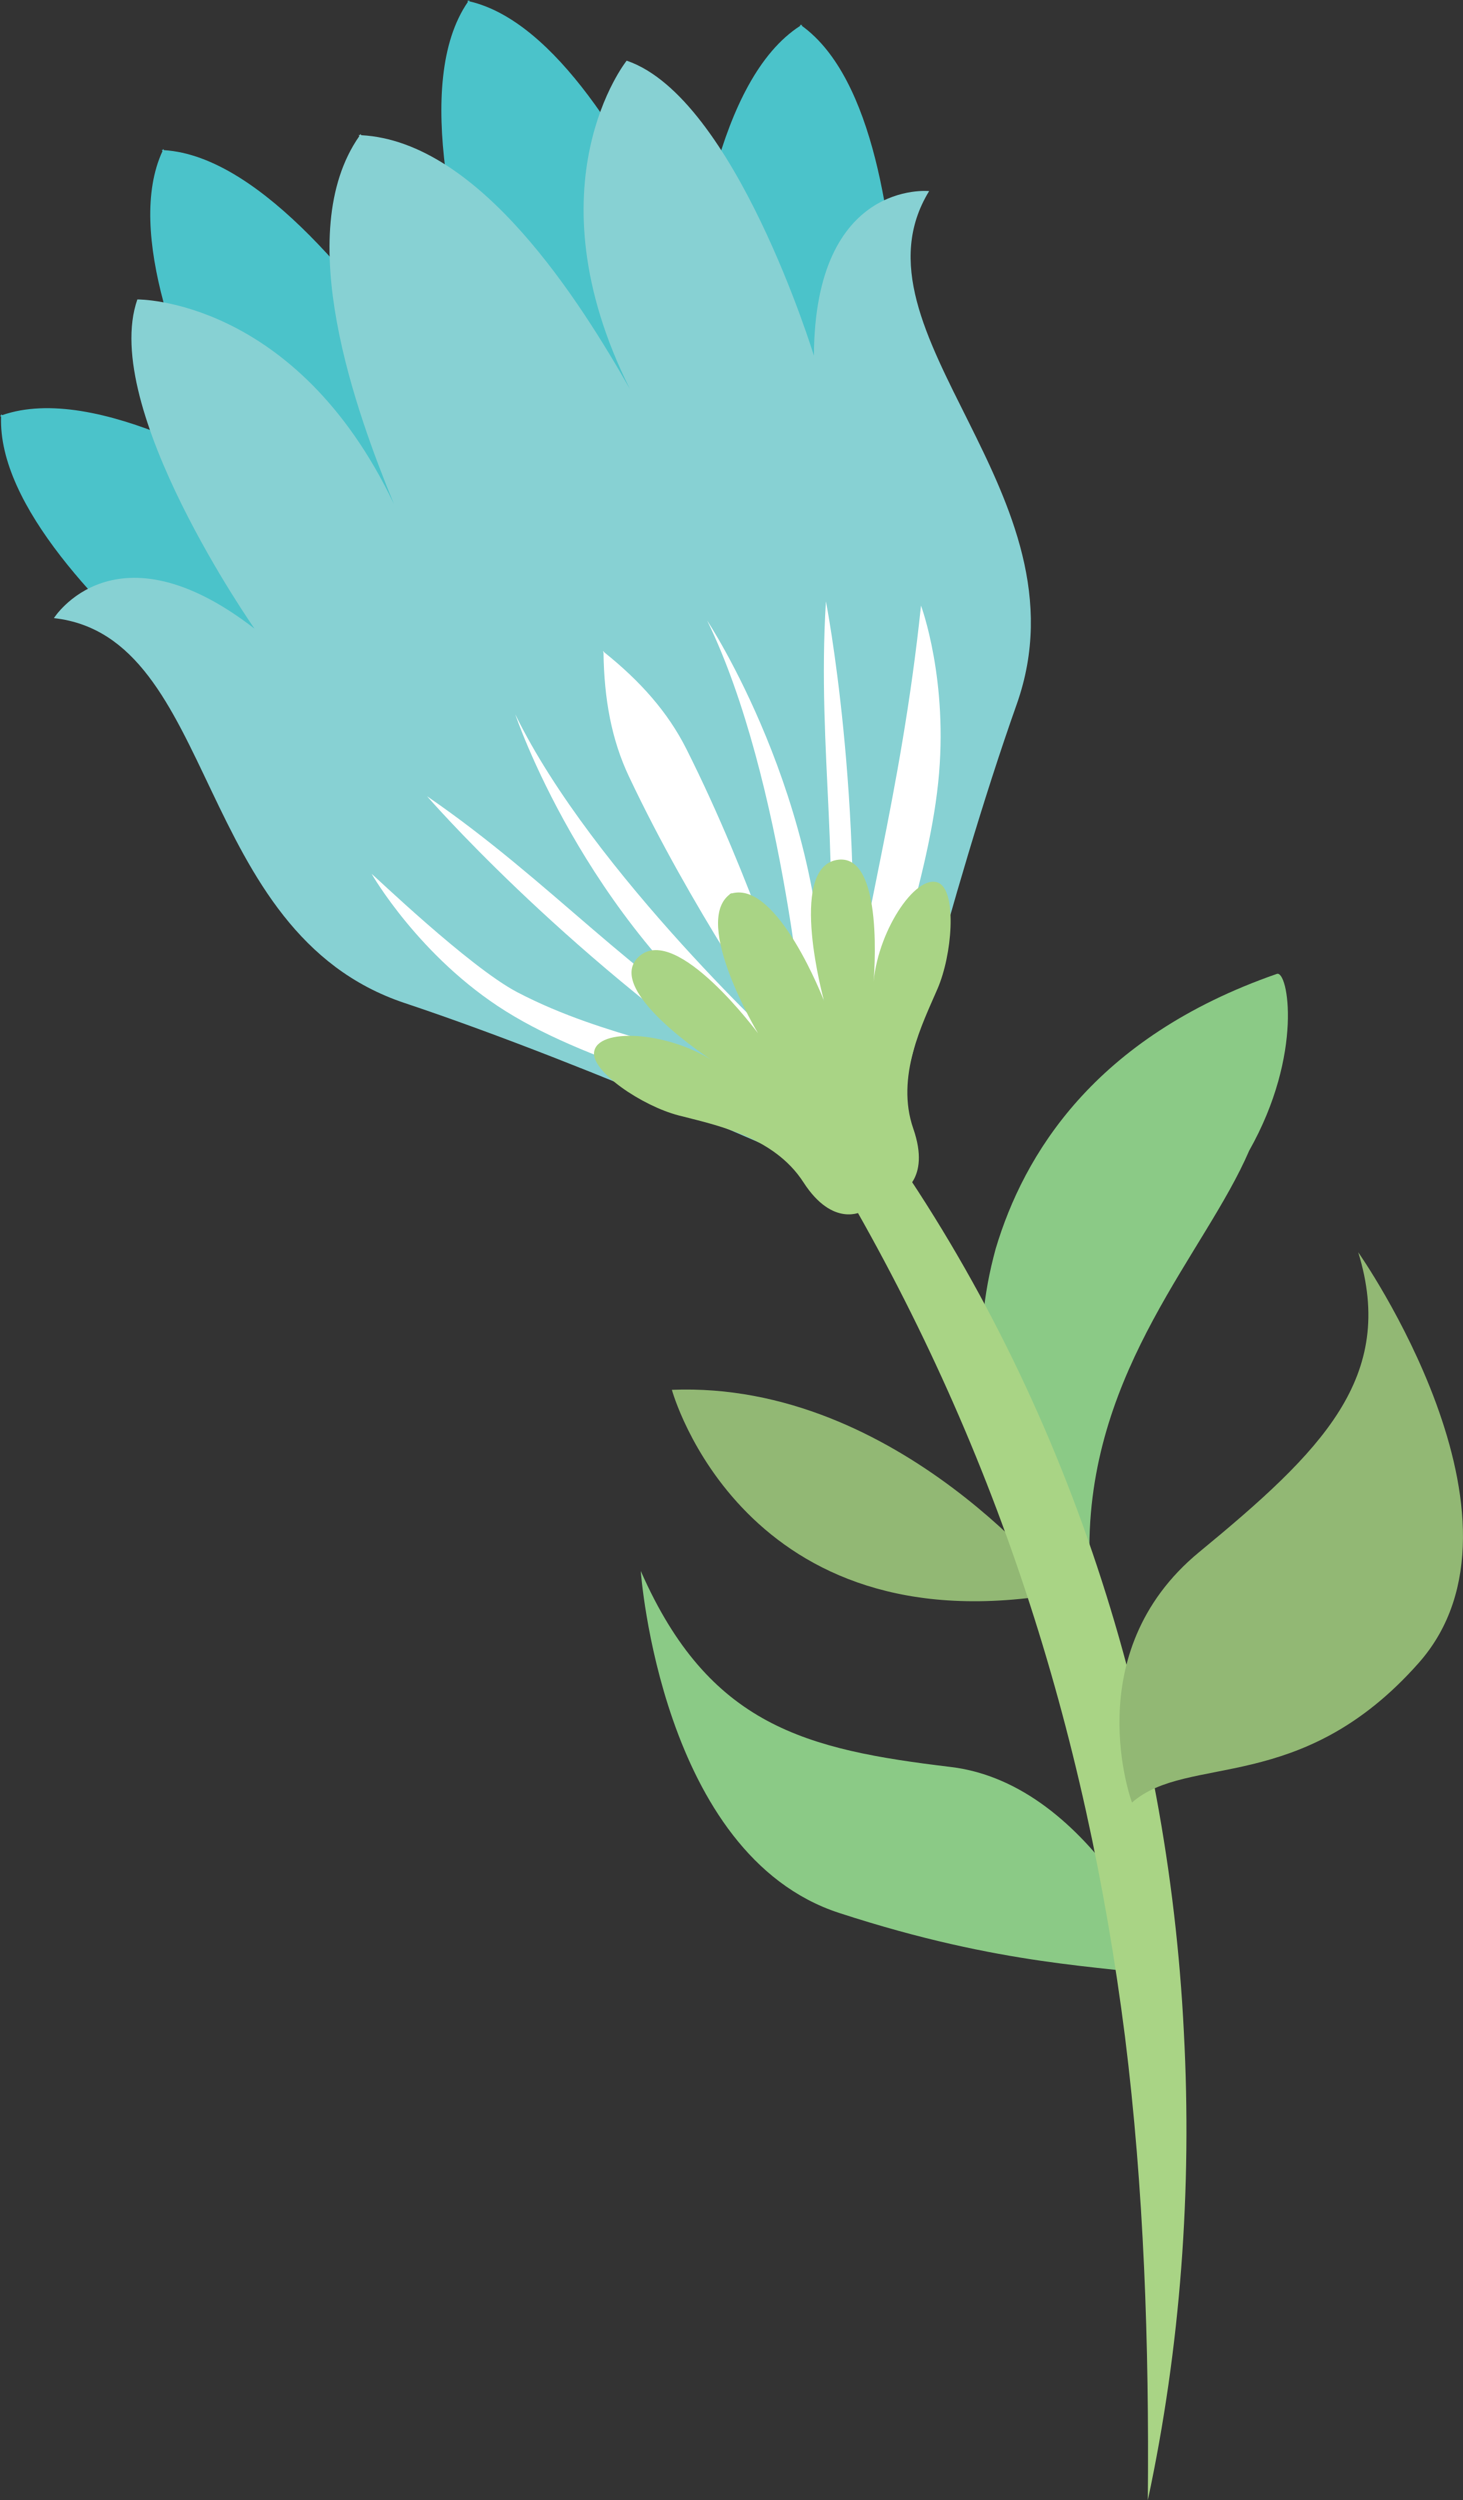 <?xml version="1.0" encoding="UTF-8"?>
<svg id="Layer_2" data-name="Layer 2" xmlns="http://www.w3.org/2000/svg" viewBox="0 0 119.39 203.98">
  <rect x="0" y="0" width="119.39" height="203.98" fill="#333333" stroke="none"/>
  <defs>
    <style>
      .cls-1 {
        fill: #92b874;
      }

      .cls-2 {
        fill: #87d1d3;
      }

      .cls-3 {
        fill: #8bca86;
      }

      .cls-4 {
        fill: #a9d485;
      }

      .cls-5 {
        fill: #fff;
      }

      .cls-6 {
        fill: #4bc3ca;
      }
    </style>
  </defs>
  <g id="Capa_1" data-name="Capa 1">
    <g>
      <path class="cls-1" d="M86.73,129.96s-13.32-17.31-31.9-16.57c0,0,5.79,21.28,31.9,16.57Z"/>
      <path class="cls-3" d="M88.9,126.14s-3.16-.38-6.91-7.08c-1.6-3.55-2.89-9.35-.73-17.2,2.27-7.58,7.98-17.2,22.93-22.4.92-.37,2.22,6.51-2.25,14.42-3.59,8.34-12.95,17.69-13.04,32.26Z"/>
      <path class="cls-3" d="M95.59,161.28s-6.2-15.7-18.01-17.12c-11.81-1.42-19.72-3.32-25.29-15.99,0,0,1.63,23.16,16.19,27.9,13.46,4.39,21.54,4.3,27.1,5.21Z"/>
      <path class="cls-4" d="M45.25,66.01c5.42,3.4,10.21,7.74,14.73,12.3,4.46,4.63,8.58,9.61,12.26,14.91,7.43,10.56,13.21,22.3,17.29,34.58,4.08,12.28,6.44,25.11,7.08,37.97.68,12.85-.27,25.74-2.94,38.21.11-12.75-.31-25.35-1.86-37.79-1.58-12.42-4.22-24.64-8.14-36.45-3.91-11.81-9.1-23.17-15.47-33.91-3.22-5.35-6.69-10.57-10.52-15.55-3.8-5.01-7.89-9.81-12.45-14.27Z"/>
      <g>
        <path class="cls-6" d="M55.16,20C51.44,12.28,45.39,1.76,38.31.11l-.04-.11s-.03.05-.04.08c-.03,0-.06-.02-.09-.03l.04.11c-4.55,6.61-.9,20.37,1.69,28.48l3.72,9.62,16.21-6.28-4.64-11.99Z"/>
        <path class="cls-6" d="M18.57,37.85c-3.79-7.68-8.36-18.92-5.31-25.52l-.06-.1s.06.01.09.01c0-.03.02-.06.03-.09l.06.1c8.01.49,16.6,11.83,21.41,18.86l5.29,8.86-14.92,8.92-6.6-11.04Z"/>
        <path class="cls-6" d="M14.83,55.49C8.37,49.87-.18,41.26.09,33.99l-.09-.07s.06-.01.09-.03c0-.03,0-.06,0-.09l.09.07c7.58-2.64,19.89,4.51,27.03,9.15l8.3,6.13-10.33,13.98-10.34-7.64Z"/>
        <path class="cls-6" d="M73.31,26.96c-.45-8.55-1.98-20.59-7.87-24.85v-.11s-.05.04-.07.06c-.02-.02-.05-.04-.07-.06v.11c-6.75,4.35-8.69,18.45-9.43,26.93l-.27,10.31,17.38.46.34-12.85Z"/>
        <path class="cls-2" d="M75.82,15.59s-9.33-.96-9.4,13.43c0,0-6.44-21.07-15.28-24.07,0,0-8.08,10.09.26,26.78-4-7.02-12.2-20.18-21.92-20.7l-.05-.1s-.03.06-.06.09c-.03,0-.07-.01-.1-.01l.05.1c-5.57,7.98-.24,22.54,2.83,30.02C24.13,24.28,11.21,24.43,11.21,24.43c-3.09,8.81,9.56,26.86,9.56,26.86-11.38-8.8-16.37-.86-16.37-.86,13.44,1.51,11.32,25.62,28.61,31.4,15.59,5.21,34.79,13.95,38.44,15.62l.1.19s.02-.09.03-.13c.04.02.09.04.13.06l-.09-.19c.92-3.91,5.86-24.42,11.35-39.92,6.09-17.2-14.22-30.35-7.14-41.88Z"/>
        <path class="cls-5" d="M68.8,93.2c2.78-9.92,6.87-20.8,7.76-29.33.88-8.35-1.4-14.46-1.4-14.46-1.65,15.76-5.05,26.67-5.8,35.14,1.19-19.42-1.96-35.49-1.96-35.49-.76,12.41,1.42,22.36-.18,33.78.17-17.59-9.51-32.21-9.51-32.21,6.32,12.96,8.06,34.68,8.07,34.74-1.15-2.77-4.38-13.55-9.78-24.29-1.51-2.99-3.75-5.51-6.7-7.87l-.05-.1s0,.04,0,.06c-.02-.01-.03-.03-.05-.04l.05.11c.05,3.78.65,7.1,2.08,10.12,5.14,10.87,11.65,20.05,13.13,22.66-.04-.04-16.09-14.77-22.41-27.74,0,0,5.56,16.62,19.53,27.32-9.99-5.76-16.49-13.6-26.73-20.64,0,0,10.72,12.38,26.75,23.39-4.68-3.03-11.87-3.48-19.39-7.4-3.93-2.06-11.83-9.67-11.88-9.65,0,0,3.89,6.79,10.94,11.2,7.29,4.56,17.9,6.8,27.49,10.73l.03.06s0-.03,0-.04c.01,0,.03.01.04.02l-.02-.06Z"/>
        <path class="cls-4" d="M76.69,72.08c-1.75-1.02-4.97,3.59-5.4,8,0,0,.97-10.71-3.06-9.91-3.95.79-.98,11.5-.98,11.5,0,0-3.77-9.82-7.53-8.78v-.03s-.06.03-.08.05c-.03,0-.06.01-.08.02v.03c-3.11,2.32,2.3,11.34,2.3,11.34,0,0-6.61-8.93-9.67-6.3-3.12,2.68,5.92,8.51,5.92,8.51-3.74-2.38-9.36-2.68-9.63-.67-.21,1.6,3.93,4.39,6.89,5.16,2.96.77,7.76,1.69,10.19,5.45,2.42,3.76,4.81,2.38,4.81,2.38l1.46-.71.15-.07,1.46-.71s2.56-1.03,1.09-5.26c-1.47-4.23.76-8.58,1.97-11.39,1.22-2.81,1.57-7.79.18-8.61Z"/>
      </g>
      <path class="cls-1" d="M92.38,147.07s-4.54-12.19,5.48-20.44c10.02-8.25,16.12-14.27,12.98-24.46,0,0,15.33,21.77,4.93,33.51-9.61,10.85-18.82,7.38-23.39,11.38Z"/>
    </g>
  </g>
</svg>